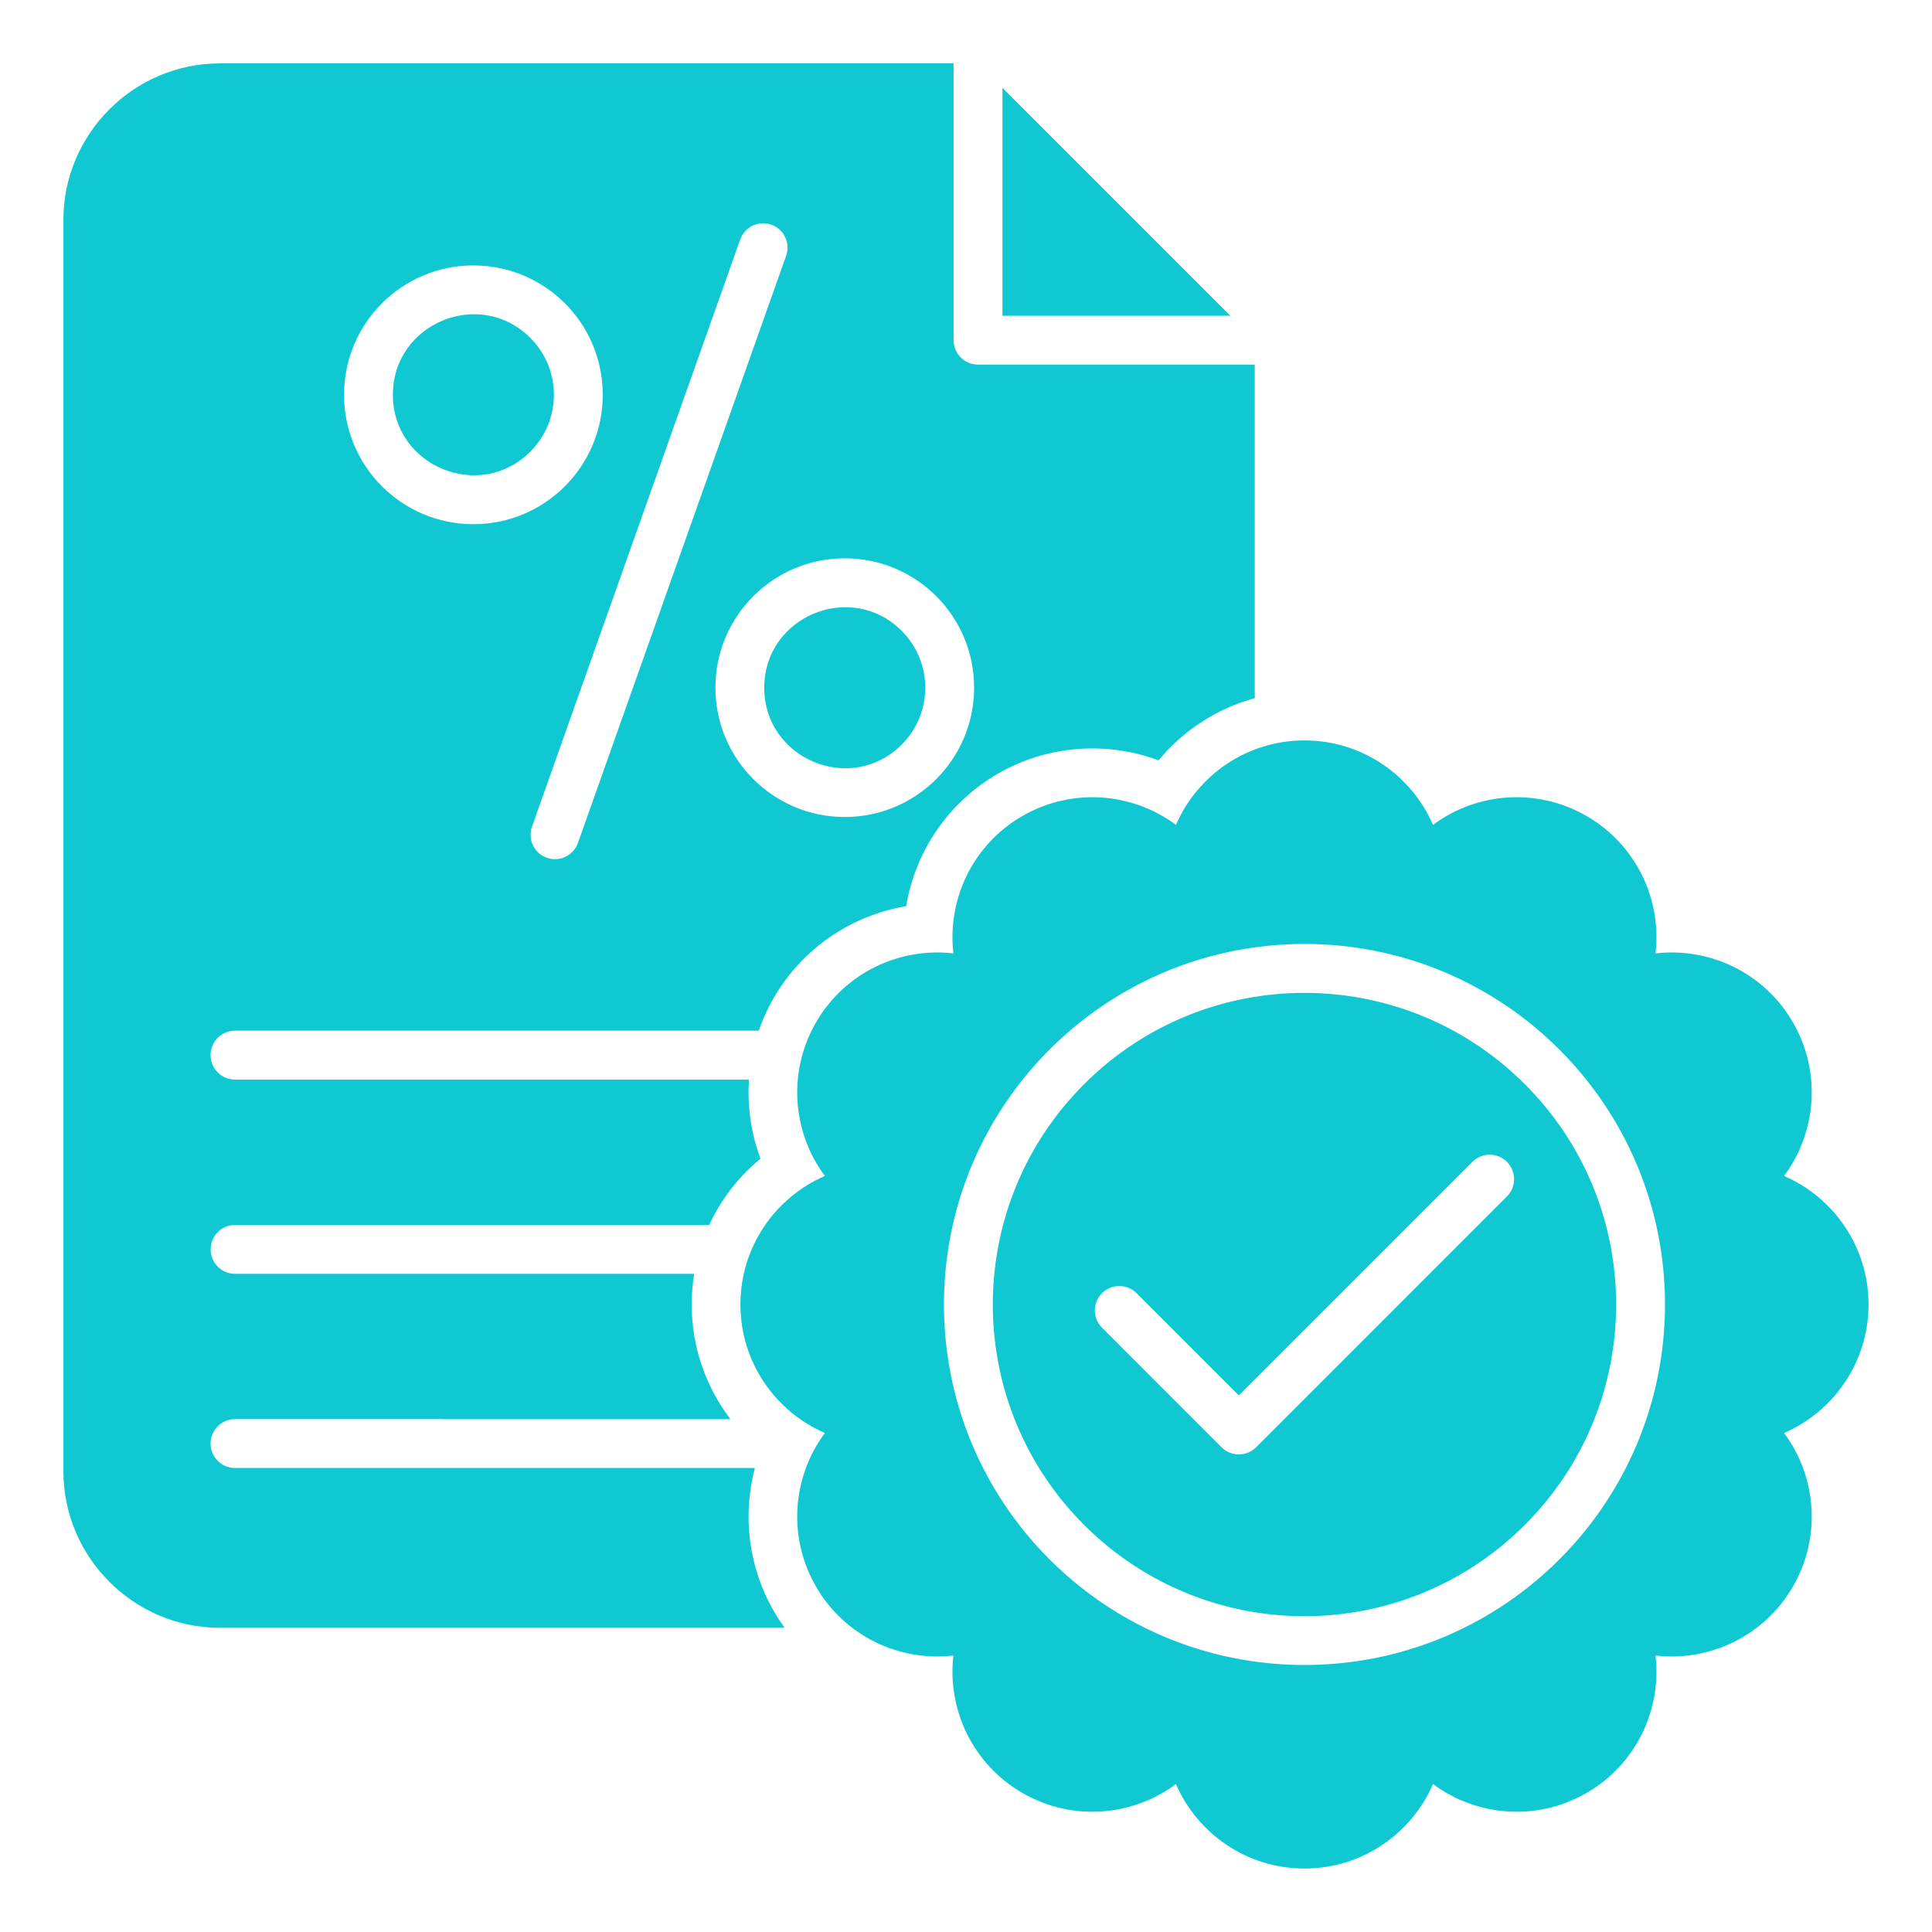 <?xml version="1.0" encoding="UTF-8"?> <svg xmlns="http://www.w3.org/2000/svg" viewBox="0 0 100.00 100.00" data-guides="{&quot;vertical&quot;:[],&quot;horizontal&quot;:[]}"><defs></defs><path fill="#10c8d2" stroke="none" fill-opacity="1" stroke-width="1" stroke-opacity="1" color="rgb(51, 51, 51)" fill-rule="evenodd" id="tSvgb40d164844" title="Path 5" d="M11.379 3.281C24.038 3.281 36.697 3.281 49.356 3.281C49.356 8.056 49.356 12.831 49.356 17.605C49.356 18.304 49.922 18.871 50.622 18.871C55.396 18.871 60.171 18.871 64.946 18.871C64.946 24.626 64.946 30.381 64.946 36.137C62.992 36.668 61.254 37.797 59.969 39.356C57.278 38.356 54.215 38.563 51.657 40.043C49.082 41.528 47.375 44.066 46.903 46.903C43.403 47.488 40.45 49.938 39.274 53.348C30.237 53.348 21.201 53.348 12.165 53.348C11.466 53.348 10.899 53.914 10.899 54.613C10.899 55.313 11.466 55.879 12.165 55.879C21.032 55.879 29.899 55.879 38.767 55.879C38.673 57.266 38.876 58.66 39.361 59.973C38.228 60.906 37.321 62.082 36.708 63.403C28.529 63.403 20.349 63.403 12.169 63.403C11.47 63.403 10.903 63.969 10.903 64.668C10.903 65.367 11.47 65.934 12.169 65.934C20.09 65.934 28.011 65.934 35.931 65.934C35.845 66.453 35.802 66.984 35.802 67.523C35.802 69.715 36.533 71.789 37.81 73.457C29.262 73.456 20.713 73.454 12.165 73.453C11.466 73.453 10.899 74.02 10.899 74.719C10.899 75.418 11.466 75.984 12.165 75.984C21.134 75.984 30.102 75.984 39.071 75.984C38.423 78.438 38.735 81.109 40.048 83.383C40.223 83.688 40.411 83.977 40.614 84.254C30.869 84.254 21.125 84.254 11.38 84.254C6.927 84.254 3.282 80.609 3.282 76.156C3.282 54.564 3.282 32.971 3.282 11.379C3.282 6.926 6.927 3.281 11.379 3.281ZM60.867 42.695C58.617 41.023 55.504 40.746 52.922 42.234C50.34 43.722 49.023 46.562 49.347 49.348C46.566 49.023 43.726 50.34 42.234 52.922C40.746 55.504 41.023 58.621 42.695 60.867C40.125 61.98 38.324 64.539 38.324 67.519C38.324 70.5 40.125 73.058 42.695 74.172C41.023 76.422 40.746 79.539 42.234 82.117C43.722 84.699 46.562 86.015 49.347 85.691C49.023 88.472 50.34 91.312 52.922 92.805C55.504 94.293 58.621 94.015 60.867 92.344C61.98 94.914 64.539 96.715 67.519 96.715C70.5 96.715 73.058 94.914 74.172 92.344C76.422 94.015 79.539 94.293 82.117 92.805C84.699 91.316 86.015 88.476 85.691 85.691C88.472 86.015 91.312 84.699 92.804 82.117C94.293 79.535 94.015 76.418 92.344 74.172C94.914 73.058 96.715 70.5 96.715 67.519C96.715 64.539 94.914 61.98 92.344 60.867C94.015 58.617 94.293 55.5 92.804 52.922C91.316 50.34 88.476 49.023 85.691 49.348C86.015 46.562 84.699 43.727 82.117 42.234C79.535 40.746 76.418 41.023 74.172 42.695C73.058 40.125 70.5 38.324 67.519 38.324C64.539 38.324 61.98 40.125 60.867 42.695ZM57.039 68.722C59.101 70.785 61.164 72.847 63.226 74.91C63.719 75.402 64.523 75.402 65.016 74.91C69.344 70.582 73.671 66.254 77.999 61.926C78.492 61.434 78.492 60.629 77.999 60.137C77.507 59.644 76.703 59.644 76.21 60.137C72.18 64.167 68.15 68.197 64.12 72.227C62.356 70.462 60.592 68.698 58.827 66.934C58.335 66.441 57.531 66.441 57.038 66.934C56.546 67.426 56.546 68.227 57.039 68.722ZM67.519 48.859C57.214 48.859 48.859 57.215 48.859 67.519C48.859 77.824 57.214 86.179 67.519 86.179C77.824 86.179 86.179 77.824 86.179 67.519C86.179 57.214 77.823 48.859 67.519 48.859ZM78.925 56.117C72.624 49.816 62.413 49.816 56.113 56.117C49.812 62.418 49.812 72.629 56.113 78.929C62.414 85.23 72.625 85.23 78.925 78.929C85.226 72.628 85.226 62.413 78.925 56.117ZM38.312 12.398C34.72 22.528 31.127 32.659 27.535 42.789C27.304 43.445 27.648 44.168 28.304 44.398C28.961 44.629 29.683 44.285 29.914 43.629C33.506 33.498 37.099 23.368 40.691 13.238C40.921 12.582 40.578 11.859 39.921 11.629C39.265 11.398 38.546 11.742 38.312 12.398ZM24.503 13.738C20.804 13.738 17.808 16.738 17.808 20.437C17.808 24.136 20.808 27.132 24.503 27.132C28.202 27.132 31.198 24.132 31.198 20.437C31.202 16.734 28.202 13.738 24.503 13.738ZM27.448 17.488C24.831 14.871 20.335 16.734 20.335 20.433C20.335 24.132 24.831 25.996 27.448 23.378C29.077 21.753 29.077 19.113 27.448 17.488ZM43.725 28.898C40.026 28.898 37.03 31.898 37.03 35.593C37.03 39.292 40.03 42.288 43.725 42.288C47.424 42.288 50.42 39.288 50.42 35.593C50.424 31.898 47.424 28.898 43.725 28.898ZM46.67 32.652C44.053 30.035 39.557 31.898 39.557 35.597C39.557 39.296 44.053 41.16 46.67 38.542C48.299 36.917 48.299 34.277 46.67 32.652ZM51.885 4.547C51.885 8.479 51.885 12.411 51.885 16.344C55.818 16.344 59.75 16.344 63.682 16.344C59.75 12.411 55.818 8.479 51.885 4.547Z"></path></svg> 